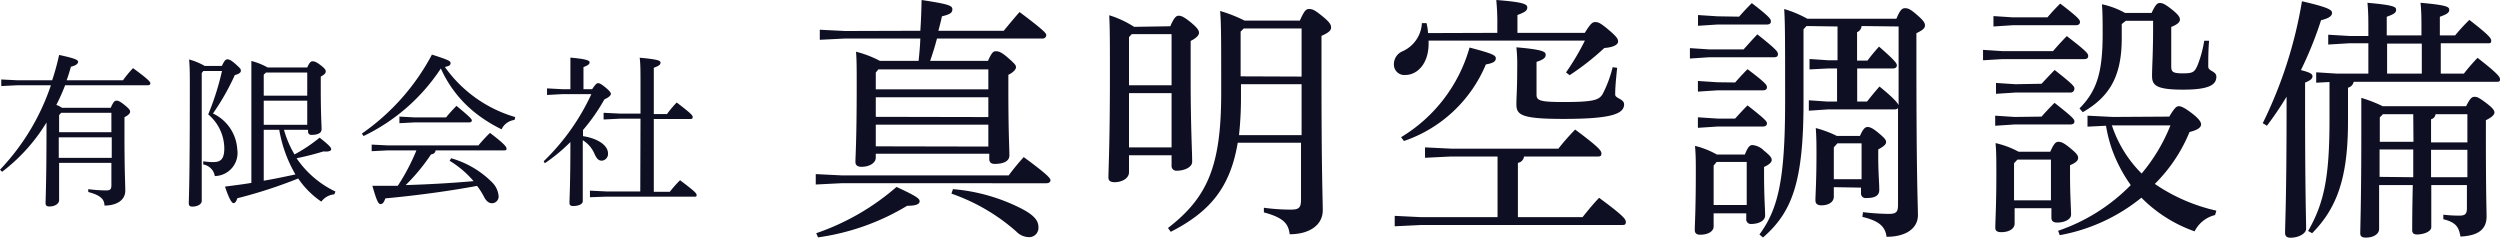 <svg xmlns="http://www.w3.org/2000/svg" width="216.12" height="20.55" viewBox="0 0 216.12 20.55"><defs><style>.cls-1{fill:#0f0f23;}</style></defs><title>logo</title><g id="レイヤー_2" data-name="レイヤー 2"><g id="説明"><path class="cls-1" d="M72.72,15.16H87.2a20.08,20.08,0,0,1,1.3-1.58c2,1.47,2.31,1.82,2.31,2s-.16.26-.36.26H72.72l-2.2.11v-.9Zm-2.16,5a20.79,20.79,0,0,0,6.94-4c1.67.77,2,1,2,1.23s-.24.4-1.08.4a20.28,20.28,0,0,1-7.7,2.73Zm9-17.5c.06-.85.09-1.76.11-2.66,2.33.35,2.66.49,2.66.79s-.15.44-.9.62c-.09.42-.2.84-.31,1.25h5.65c.4-.48.86-1.05,1.37-1.62,2.13,1.6,2.31,1.84,2.31,2a.31.31,0,0,1-.35.29H81c-.17.66-.37,1.29-.59,1.93h5c.31-.7.46-.83.66-.83s.42,0,1.05.55.71.66.71.83-.18.42-.66.66v1.3c0,3.65.09,5.06.09,5.66s-.69.74-1.28.74c-.29,0-.46-.15-.46-.41v-.47H75.71v.33c0,.47-.55.8-1.23.8-.35,0-.53-.14-.53-.42,0-.49.11-1.85.11-6.58,0-1.43,0-2.31-.06-2.95a9.24,9.24,0,0,1,2.06.79h3.35c.07-.64.13-1.3.15-1.93H73.07l-2.2.11V2.57l2.2.11ZM75.93,6l-.22.27V7.72h9.73V6Zm9.51,4.12V8.41H75.71V10.1Zm0,2.55V10.78H75.71v1.87Zm-3.06,3.68a15.92,15.92,0,0,1,6.07,1.76c1,.55,1.32,1,1.32,1.52a.8.8,0,0,1-.83.87,1.57,1.57,0,0,1-1.1-.5,16.7,16.7,0,0,0-5.59-3.26Z"/><path class="cls-1" d="M101.17,2.27c.33-.77.52-.91.72-.91s.44.07,1.06.58.7.72.7.9-.17.42-.72.7v3.3c0,4.21.13,6.16.13,7.15,0,.47-.68.77-1.34.77a.41.41,0,0,1-.44-.44v-.9H97.6V14.9c0,.48-.55.85-1.25.85-.38,0-.53-.15-.53-.41,0-.62.13-3,.13-8.85,0-2.71,0-4-.06-5.17a8.56,8.56,0,0,1,2.15,1Zm.11.68H97.84l-.24.26V7.37h3.68Zm0,5.1H97.6v4.69h3.68ZM107,12.34c-.66,3.94-2.47,6-5.79,7.7l-.24-.33c3.45-2.66,4.6-5.41,4.6-11.66,0-4.73,0-5.92-.09-7.1a12.38,12.38,0,0,1,2.11.83h4.78c.41-.92.55-1,.81-1s.46.07,1.1.59.79.75.79,1-.17.44-.83.73v3c0,9.07.11,11,.11,12.08,0,1.26-1.13,2.07-2.86,2.07-.11-.92-.53-1.43-2.23-1.89l0-.4a17.22,17.22,0,0,0,2.33.16c.73,0,.88-.18.88-.9V12.34Zm.28-4a30.48,30.48,0,0,1-.17,3.34h5.41V7.28h-5.24Zm5.24-1.72V2.46h-5l-.27.27V6.6Z"/><path class="cls-1" d="M129.44,2.84V2.22A20.2,20.2,0,0,0,129.35,0c2.38.18,2.68.37,2.68.64s-.15.39-.85.66V2.84H137c.55-.88.68-.93.92-.93s.44.07,1.17.69.79.79.79,1-.29.48-1.19.55a22.36,22.36,0,0,1-3,2.35l-.31-.24a21.41,21.41,0,0,0,1.63-2.75H123.5v.26c0,1.76-1,2.71-2,2.71a.9.9,0,0,1-1-.9,1.21,1.21,0,0,1,.75-1.15A2.82,2.82,0,0,0,122.92,2l.4,0a4.44,4.44,0,0,1,.13.86Zm-4,10.69-2.25.11v-.9l2.25.11h9.28a19.47,19.47,0,0,1,1.45-1.65c2.07,1.54,2.27,1.83,2.27,2.07s-.13.26-.33.26h-6.36a.64.64,0,0,1-.53.55v4.69h5.59c.46-.57.88-1.1,1.43-1.67,2.09,1.54,2.31,1.84,2.31,2.09s-.13.26-.33.26H122.81l-2.24.11v-.9l2.24.11h6.65V13.53Zm-4.32-1.67a13.25,13.25,0,0,0,5.92-7.75c1.94.51,2.27.66,2.27.93s-.22.42-.86.53a11.79,11.79,0,0,1-7.08,6.62Zm18.68-6c-.11,1.07-.17,1.71-.17,2.31,0,.35.77.37.77.85,0,.84-1.15,1.26-5.26,1.26-3.63,0-4.05-.35-4.05-1.26,0-.68.07-1.25.07-3.23a13.45,13.45,0,0,0-.07-1.7c2.36.2,2.53.4,2.53.64s-.13.4-.79.62V8.16c0,.51.2.66,2.33.66,2.69,0,3.08-.19,3.39-.7a10.26,10.26,0,0,0,.86-2.31Z"/><path class="cls-1" d="M150.73,4.27c.38-.42.73-.82,1.19-1.3,1.72,1.36,1.78,1.52,1.78,1.72s-.13.26-.35.26h-5.59l-1.67.11v-.9l1.67.11Zm-2.59,14.17v1.14c0,.4-.44.71-1.17.71-.31,0-.46-.14-.46-.4,0-.51.09-1.74.09-5.06,0-.77,0-1.43-.07-2.22a7.44,7.44,0,0,1,1.89.75h2.42c.27-.69.44-.82.66-.82a1.6,1.6,0,0,1,1,.49c.6.48.66.63.66.81s-.22.4-.66.59v.69c0,1.87.09,2.9.09,3.52,0,.46-.59.72-1.17.72a.4.4,0,0,1-.46-.44v-.48Zm2.2-17c.37-.42.68-.75,1.1-1.17,1.65,1.26,1.65,1.41,1.65,1.59s-.13.26-.36.26h-4.26l-1.68.11V1.3l1.68.11ZM150,7.13c.37-.42.63-.71,1.07-1.15,1.65,1.24,1.68,1.39,1.68,1.57s-.14.26-.36.26h-3.93l-1.68.11V7l1.68.11Zm0,3.12c.37-.41.63-.7,1.07-1.14,1.57,1.23,1.68,1.39,1.68,1.56s-.14.27-.36.27h-3.93l-1.68.11v-.91l1.68.11ZM151,14H148.4l-.26.31v3.41H151Zm5.17-11.75-.26.28V8.85c0,6.93-1,9.5-3.5,11.68l-.31-.26c1.63-2.21,2.22-4.76,2.22-11.49,0-5.39,0-6.71-.08-8a9.81,9.81,0,0,1,2,.84h7.7c.33-.8.51-.91.75-.91s.42.05,1,.55.72.71.72.93-.13.39-.74.68V5c0,11,.13,12.48.13,13.6s-1,1.87-2.71,1.87c-.11-.83-.57-1.36-2.09-1.72l.05-.41a20.55,20.55,0,0,0,2.24.15c.66,0,.79-.18.79-.81V9.31c0,.09-.15.15-.33.15H158l-1.63.11v-.9l1.63.11h.81V5.92h-.79L156.43,6v-.9l1.63.11h.79V2.29Zm2.36,13.93V17c0,.42-.38.75-1.08.75-.33,0-.51-.14-.51-.42,0-.51.09-1.63.09-4,0-.79,0-1.4-.06-2.26a9.6,9.6,0,0,1,1.82.68h2c.28-.64.46-.77.66-.77s.44.09.94.51.66.59.66.79-.19.37-.68.64v.63c0,1.35.09,2.25.09,2.86s-.55.71-1.14.71a.39.39,0,0,1-.44-.42v-.48Zm2.4-3.79h-2.09l-.31.35v2.75h2.4Zm0-10.14a.61.61,0,0,1-.39.53V5.24h.9a14.29,14.29,0,0,1,1-1.21c1.41,1.23,1.54,1.45,1.54,1.62s-.13.27-.35.27h-3.08V8.78h.85c.33-.42.69-.86,1.08-1.3,1.23,1,1.56,1.41,1.65,1.61V2.29Z"/><path class="cls-1" d="M177.48,4.42c.36-.42.73-.83,1.19-1.3,1.76,1.35,1.85,1.52,1.85,1.72s-.13.27-.35.27h-7.06l-1.68.1v-.9l1.68.11ZM177,1.5c.35-.42.68-.77,1.1-1.19,1.67,1.27,1.71,1.43,1.71,1.6s-.13.27-.35.27H174l-1.67.11v-.9L174,1.5ZM174.16,18v1.32c0,.46-.48.75-1.16.75-.36,0-.51-.13-.51-.37,0-.64.09-1.9.09-4.6,0-1.19,0-2-.07-2.73a7.79,7.79,0,0,1,2,.75h2.73c.33-.75.49-.86.71-.86s.44.07,1,.53.7.64.7.86-.17.41-.7.63V15c0,1.89.09,3,.09,3.56,0,.4-.55.68-1.21.68-.31,0-.49-.13-.49-.41V18Zm2.33-10.76c.38-.41.69-.74,1.13-1.19,1.63,1.28,1.71,1.43,1.71,1.61S179.2,8,179,8h-4.77l-1.68.11V7.17l1.68.11Zm0,2.84c.37-.42.68-.75,1.12-1.19,1.63,1.28,1.72,1.43,1.72,1.61s-.13.26-.36.26h-4.81l-1.68.11V10l1.68.11Zm.81,3.72h-2.9l-.29.31v3.21h3.19Zm10.23-3.72c.47-.79.64-.9.82-.9s.44.09,1.08.57.85.79.85,1-.19.47-1,.66a13.54,13.54,0,0,1-3,4.49,15.37,15.37,0,0,0,5.32,2.31l-.11.38A2.68,2.68,0,0,0,189.72,20a12.08,12.08,0,0,1-4.6-2.91,15.59,15.59,0,0,1-7.06,3.24l-.14-.38A16,16,0,0,0,184.2,16a12.74,12.74,0,0,1-1.59-3,11.9,11.9,0,0,1-.55-2.13l-1.6.08V10l2.2.11Zm-4.11-8V3.32c0,3.39-1.14,5.09-3.37,6.38l-.28-.33c1.49-1.51,2-3.08,2-6.44,0-.82,0-1.79-.06-2.56a7.11,7.11,0,0,1,2,.75H186c.35-.75.5-.86.72-.86s.44.09,1,.53.73.68.73.9-.2.42-.75.64V5.74c0,.49.16.6,1,.6s1-.09,1.25-.64a9.77,9.77,0,0,0,.6-2.18l.42,0c-.07.84-.07,1.59-.07,2.25,0,.39.7.37.7.86,0,.74-.72,1.12-2.88,1.12-2.33,0-2.68-.38-2.68-1.19s.09-1.89.09-4.12V1.8h-2.36Zm-.86,8.73A10.52,10.52,0,0,0,185.14,15a15.16,15.16,0,0,0,2.49-4.16h-5Z"/><path class="cls-1" d="M195.61,10.65A37.78,37.78,0,0,0,199,.11c2.31.53,2.6.75,2.6,1s-.22.46-.95.64a32.14,32.14,0,0,1-1.74,4.31c.79.2,1,.33,1,.53s-.15.35-.64.55V9c0,7.79.09,9.86.09,10.78,0,.4-.64.77-1.34.77-.35,0-.48-.15-.48-.42,0-.83.13-2.9.13-11.15V8.36a28.27,28.27,0,0,1-1.7,2.51ZM213,6.36A17,17,0,0,1,214.18,5c1.76,1.37,1.94,1.65,1.94,1.85s-.07.22-.29.22H203.47a.65.65,0,0,1-.49.51v2.92c0,4.76-.9,7.44-3.1,9.66l-.35-.19c1.38-2.4,1.85-4.65,1.85-9.58V7.09l-1.15.06v-.9l1.74.11h2.77V3.74h-1.63l-1.84.11V3l1.84.11h1.63V2.71c0-1,0-1.7-.08-2.47,2.26.2,2.48.35,2.48.6s-.15.37-.81.61V3.06h3V2.71c0-1,0-1.7-.08-2.47,2.26.2,2.48.35,2.48.6s-.15.37-.81.61V3.06h1.32a16.64,16.64,0,0,1,1.23-1.34c1.76,1.36,1.89,1.6,1.89,1.8s-.06.22-.28.22H211V6.36ZM210.18,16c0,2.34,0,3.26,0,3.64s-.66.63-1.25.63c-.24,0-.4-.11-.4-.35,0-.53,0-1.67.05-3.92h-2.91v3.79c0,.44-.48.75-1.14.75-.35,0-.49-.11-.49-.38,0-.57.09-2.79.09-8.6,0-1.1,0-2.09,0-3.1a12.39,12.39,0,0,1,1.85.72h7.21c.35-.7.51-.81.73-.81s.39.07,1,.53.72.66.72.83-.19.4-.74.66v1.39c0,5.17.06,6.27.06,6.93,0,1.14-.75,1.67-2.26,1.74-.14-.84-.4-1.23-1.48-1.5l0-.39a11.51,11.51,0,0,0,1.38.08c.51,0,.66-.15.66-.63V16Zm-1.56-6.13H206l-.27.28v2.11h2.91Zm0,5.45V12.92h-2.91v2.37Zm.74-11.55h-3V6.36h3Zm3.94,6.1h-2.75a.51.51,0,0,1-.39.44v2h3.14Zm0,3.08h-3.14v2.37h3.14Z"/><path class="cls-1" d="M5.63,7.37a17.26,17.26,0,0,1-.76,1.7,2.06,2.06,0,0,1,.49.25H9.57c.24-.53.35-.62.5-.62s.3.06.69.37.49.46.49.58-.1.29-.49.48v1.29c0,3.56.07,4.34.07,5.08s-.66,1.27-1.8,1.27c0-.54-.35-.9-1.4-1.17l0-.25a11.36,11.36,0,0,0,1.53.11c.35,0,.47-.07.47-.46V14.08H5.11V17.3c0,.31-.36.55-.84.55-.24,0-.33-.1-.33-.28,0-.39.08-2,.08-6.36v-.62A15.35,15.35,0,0,1,.18,14.85L0,14.67a19.63,19.63,0,0,0,4.4-7.3H1.51l-1.4.07V6.87l1.4.07h3a20.63,20.63,0,0,0,.6-2.19c1.5.32,1.64.45,1.64.6s-.17.31-.62.42c-.11.4-.23.79-.37,1.17h4.87a10.29,10.29,0,0,1,.87-1.05C12.86,6.88,13,7.09,13,7.2s-.08.17-.22.17Zm4,4.06V9.75H5.29l-.18.2v1.48Zm-4.55.44v1.78H9.66V11.87Z"/><path class="cls-1" d="M17.44,6.31V17.36c0,.29-.35.5-.82.5-.21,0-.3-.09-.3-.28,0-.43.09-1.66.09-10.11,0-.92,0-1.57-.06-2.33a5.85,5.85,0,0,1,1.35.56h1.48c.23-.49.34-.57.48-.57s.32.06.74.44.42.4.42.56-.21.28-.52.36a20.69,20.69,0,0,1-1.89,3.32,3.66,3.66,0,0,1,2.1,3.09,2,2,0,0,1-1.94,2.32,1.21,1.21,0,0,0-1-1l0-.28a4.73,4.73,0,0,0,.9.07c.63,0,.92-.29.92-1.19A3.87,3.87,0,0,0,18,9.89a23,23,0,0,0,1.19-3.75H17.58Zm7.11,4.91a8.71,8.71,0,0,0,.91,2.13,13.45,13.45,0,0,0,2.17-1.45c.92.72,1,.88,1,1s-.16.24-.67.19a23.89,23.89,0,0,1-2.32.59A8.44,8.44,0,0,0,29,16.56l-.1.24a1.56,1.56,0,0,0-1.12.63,7.48,7.48,0,0,1-2-2,41.27,41.27,0,0,1-5.27,1.71c-.09.32-.21.42-.33.42s-.35-.28-.73-1.43c.76-.1,1.53-.19,2.28-.32V7.5c0-.74,0-1.46,0-2.23a5.89,5.89,0,0,1,1.4.56h3.43c.2-.45.33-.53.45-.53s.27,0,.7.33.45.44.45.56-.1.26-.43.43V7.76c0,2.13.07,3,.07,3.41s-.48.49-.87.49a.27.27,0,0,1-.3-.28v-.16ZM22.8,6.45V8.27h3.76v-2H23Zm0,4.34h3.76V8.7H22.8Zm0,.43v4.4c.92-.15,1.83-.35,2.74-.54a11.47,11.47,0,0,1-1.4-3.86Z"/><path class="cls-1" d="M31.28,11.55a19.31,19.31,0,0,0,6.06-6.83c1.47.47,1.61.56,1.61.73s-.08.25-.49.34a11.32,11.32,0,0,0,6.08,4.33l-.06.25a1.41,1.41,0,0,0-1.12.81,12.67,12.67,0,0,1-1.87-1.12,10.24,10.24,0,0,1-3.38-4.14,16.55,16.55,0,0,1-6.68,5.84ZM39,13.68a8.15,8.15,0,0,1,3.58,2.12,1.9,1.9,0,0,1,.52,1.11.58.58,0,0,1-.56.66c-.26,0-.47-.15-.67-.5a6,6,0,0,0-.63-1c-2.69.5-5.63.87-7.93,1.08-.13.39-.25.49-.42.49s-.31-.21-.7-1.58c.73,0,1.47,0,2.2,0A18.26,18.26,0,0,0,36,13H33.53l-1.4.07v-.57l1.4.07h7.83c.25-.31.67-.77,1-1.08,1.32,1,1.43,1.23,1.43,1.36s-.06.15-.2.15H37.65c0,.18-.13.31-.39.35A16.62,16.62,0,0,1,35.07,16c2-.06,3.91-.17,5.87-.34a8.5,8.5,0,0,0-2.07-1.76Zm-3.14-3.53h2.7c.24-.3.56-.65.9-1,1.22,1,1.33,1.16,1.33,1.26s-.08.17-.22.17H35.87l-1.34.07v-.57Z"/><path class="cls-1" d="M51.19,7.71c.28-.42.39-.52.51-.52s.26.06.63.36.48.47.48.56-.1.28-.56.48a16.25,16.25,0,0,1-1.85,2.65v.53c1.3.2,2.16.81,2.16,1.48a.58.58,0,0,1-.53.64c-.28,0-.45-.16-.65-.62a2.56,2.56,0,0,0-1-1.15c0,1.42,0,2.84,0,4.26,0,.35,0,.69,0,1s-.44.43-.84.43c-.2,0-.31-.08-.31-.25,0-.47.08-1.53.08-5.28a15,15,0,0,1-2.21,1.83L47,13.94a19.29,19.29,0,0,0,4.12-5.8H48.58l-1.29.07V7.64l1.29.07h.73V6.42c0-.72,0-1,0-1.44,1.36.12,1.66.25,1.66.4s-.09.25-.53.42V7.71Zm4.18,2.55H53.6l-1.42.07V9.75l1.42.07h1.77V7.36c0-1.18,0-1.82-.07-2.37,1.57.14,1.8.25,1.8.42s-.1.27-.58.45v4h1.14a9,9,0,0,1,.84-1c1.31,1,1.38,1.12,1.38,1.26s-.07.17-.22.17H56.52v6.29H57.9c.25-.31.54-.66.89-1,1.33,1,1.43,1.14,1.43,1.29S60.14,17,60,17H52.43L51,17.05v-.57l1.41.07h2.94Z"/></g></g></svg>